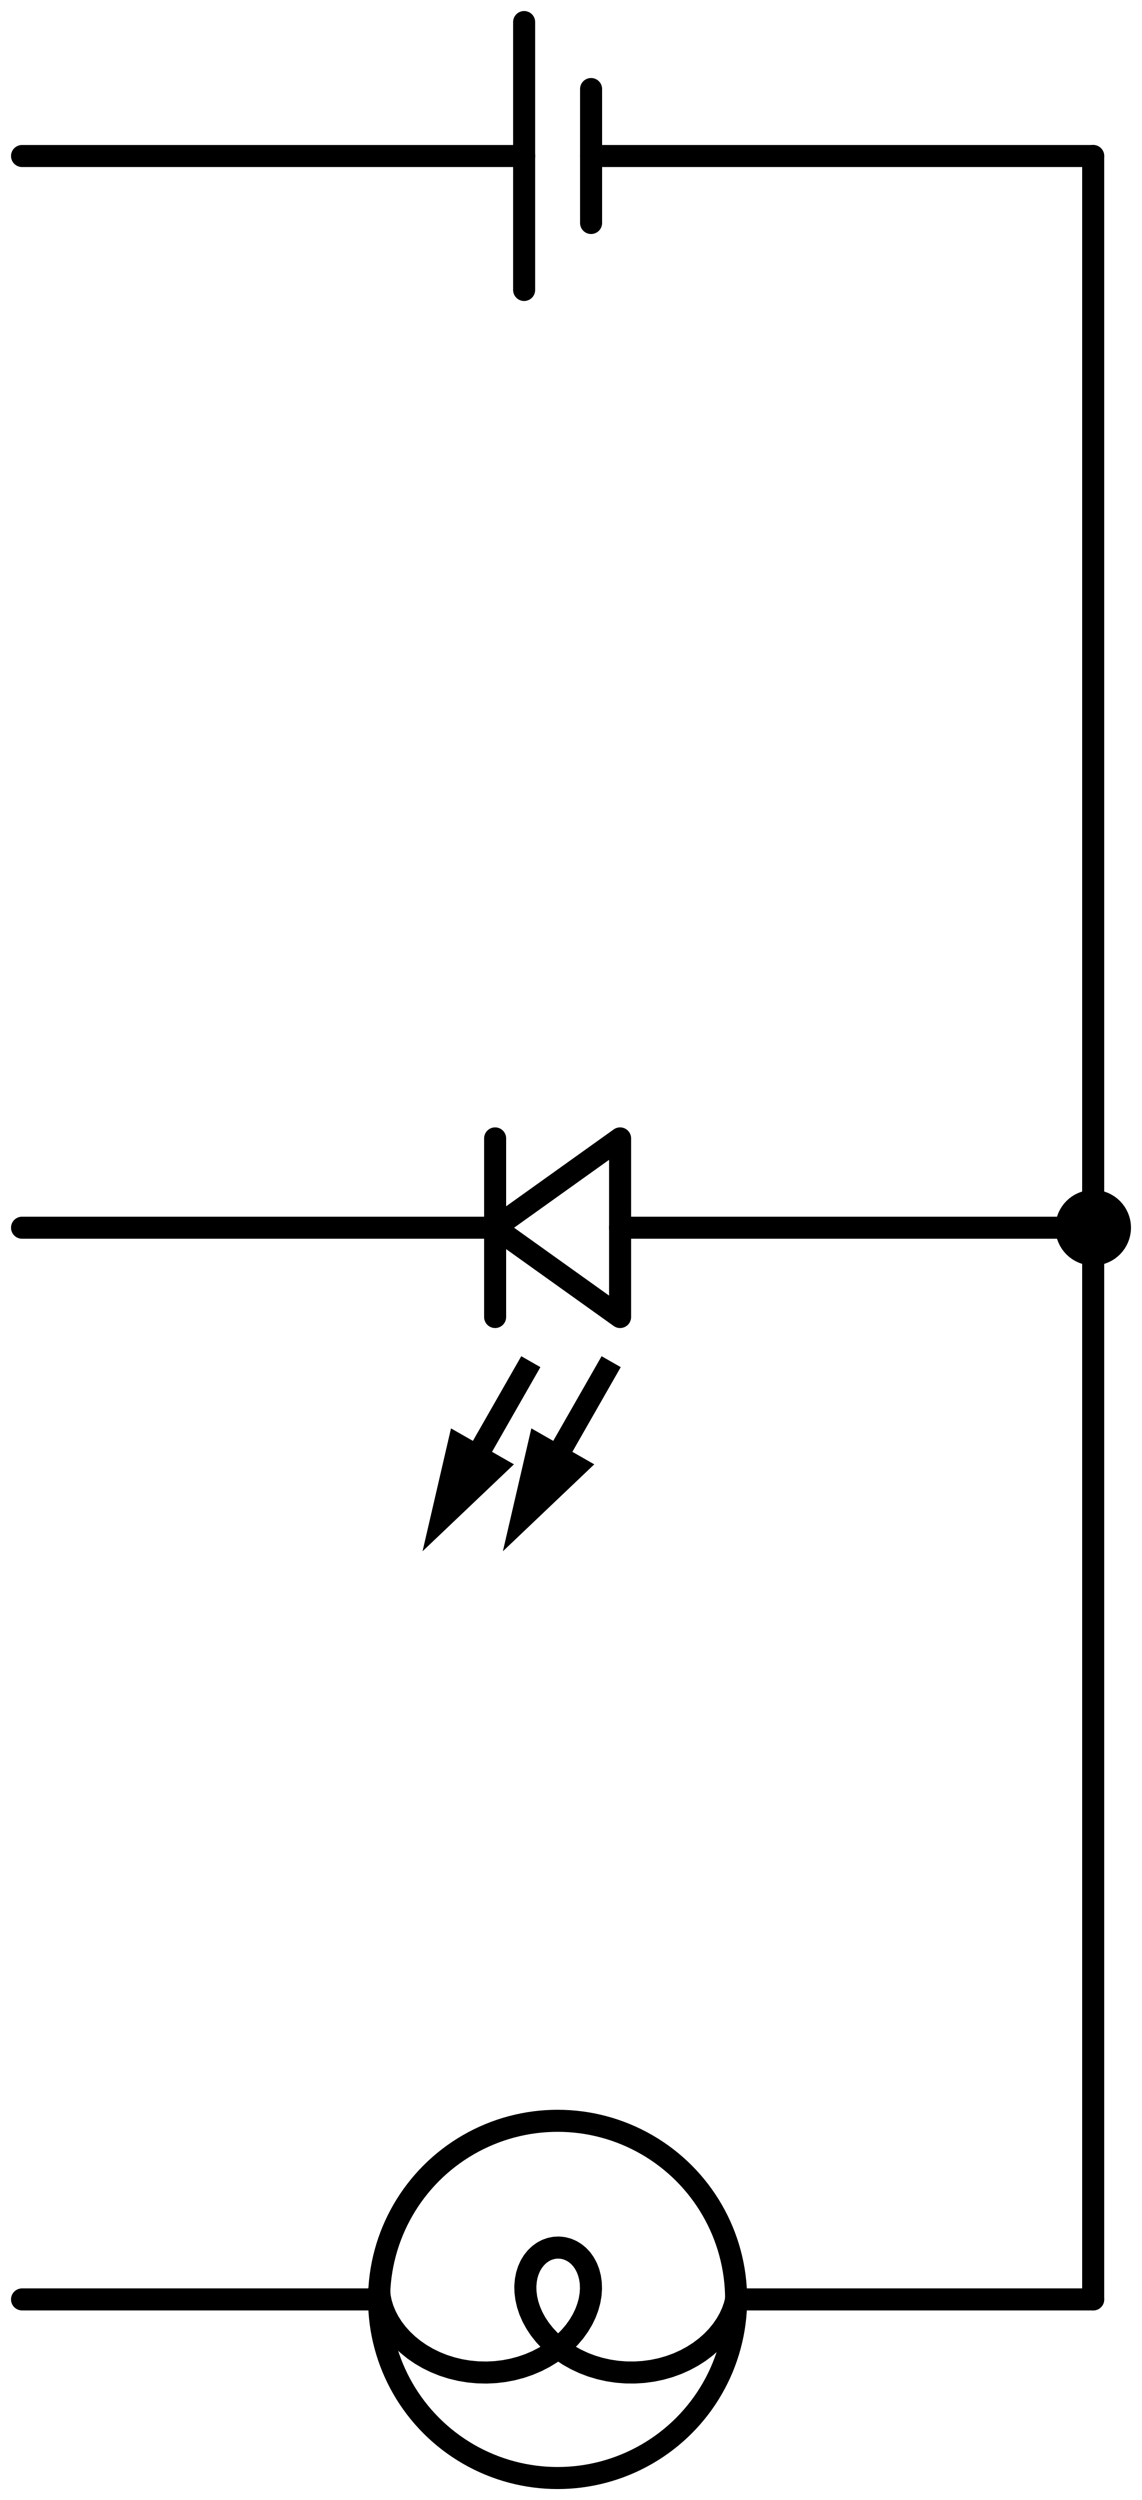 <svg xmlns="http://www.w3.org/2000/svg" xml:lang="en" height="226.75pt" width="103.63pt" viewBox="-2 -14.15 103.63 226.75"><polygon points="54.27,105.3 42.93,97.2 54.27,89.1 " style="stroke:black;fill:none;stroke-width:2;stroke-linecap:round;stroke-linejoin:round;"/>
<path d="M 38.07 123.525 L 39.597 116.934 L 41.285 117.899 L 46.17 109.35 L 41.285 117.899 L 42.973 118.863 Z" style="stroke:black;fill:black;stroke-width:2;stroke-linecap:butt;stroke-linejoin:miter;" />
<path d="M 45.36 123.525 L 46.887 116.934 L 48.575 117.899 L 53.46 109.35 L 48.575 117.899 L 50.263 118.863 Z" style="stroke:black;fill:black;stroke-width:2;stroke-linecap:butt;stroke-linejoin:miter;" />
<circle cx="48.6" cy="194.4" r="16.2" style="stroke:black;fill:none;stroke-width:2;"/>
<path d="M 0.0,-0.0 L 45.562,-0.0 M 51.637,-0.0 L 97.2,-0.0" style="stroke:black;fill:none;stroke-width:2;stroke-linecap:round;stroke-linejoin:round;" />
<path d="M 45.562,-12.15 L 45.562,12.15" style="stroke:black;fill:none;stroke-width:2;stroke-linecap:round;stroke-linejoin:round;" />
<path d="M 51.637,-6.075 L 51.637,6.075" style="stroke:black;fill:none;stroke-width:2;stroke-linecap:round;stroke-linejoin:round;" />
<path d="M 97.2,-0.0 L 97.2,48.6 L 97.2,97.2" style="stroke:black;fill:none;stroke-width:2;stroke-linecap:round;stroke-linejoin:round;" />
<path d="M 97.2,97.2 L 54.27,97.2 M 42.93,105.3 L 42.93,89.1 M 42.93,97.2 L -1.4388490399142028e-14,97.2" style="stroke:black;fill:none;stroke-width:2;stroke-linecap:round;stroke-linejoin:round;" />
<path d="M 97.2,97.2 L 97.2,145.8 L 97.2,194.4" style="stroke:black;fill:none;stroke-width:2;stroke-linecap:round;stroke-linejoin:round;" />
<path d="M 97.2,194.4 L 64.8,194.4 L 64.8,194.4 M 32.4,194.4 L 32.4,194.4 L -2.8776980798284056e-14,194.4" style="stroke:black;fill:none;stroke-width:2;stroke-linecap:round;stroke-linejoin:round;" />
<path d="M 64.8,194.4 L 64.66,194.963 L 64.46,195.53 L 64.202,196.096 L 63.885,196.654 L 63.51,197.199 L 63.079,197.726 L 62.594,198.23 L 62.058,198.704 L 61.474,199.145 L 60.846,199.548 L 60.178,199.91 L 59.475,200.226 L 58.741,200.493 L 57.982,200.709 L 57.203,200.871 L 56.41,200.978 L 55.609,201.029 L 54.806,201.023 L 54.006,200.961 L 53.215,200.843 L 52.44,200.669 L 51.685,200.443 L 50.957,200.166 L 50.261,199.84 L 49.601,199.47 L 48.981,199.059 L 48.407,198.611 L 47.881,198.13 L 47.407,197.621 L 46.987,197.09 L 46.624,196.542 L 46.318,195.982 L 46.072,195.416 L 45.884,194.849 L 45.756,194.287 L 45.686,193.736 L 45.672,193.201 L 45.714,192.689 L 45.807,192.202 L 45.95,191.748 L 46.138,191.329 L 46.368,190.952 L 46.636,190.618 L 46.935,190.331 L 47.262,190.096 L 47.611,189.912 L 47.976,189.784 L 48.352,189.711 L 48.732,189.695 L 49.111,189.736 L 49.483,189.833 L 49.842,189.985 L 50.182,190.191 L 50.497,190.449 L 50.784,190.756 L 51.035,191.11 L 51.248,191.506 L 51.417,191.94 L 51.539,192.409 L 51.61,192.907 L 51.628,193.43 L 51.59,193.973 L 51.495,194.529 L 51.341,195.093 L 51.128,195.661 L 50.856,196.225 L 50.526,196.781 L 50.138,197.322 L 49.694,197.844 L 49.197,198.341 L 48.65,198.809 L 48.056,199.241 L 47.418,199.635 L 46.742,199.987 L 46.031,200.292 L 45.291,200.547 L 44.527,200.751 L 43.744,200.901 L 42.949,200.995 L 42.147,201.033 L 41.343,201.014 L 40.545,200.939 L 39.758,200.808 L 38.987,200.622 L 38.238,200.384 L 37.516,200.095 L 36.828,199.759 L 36.177,199.379 L 35.567,198.959 L 35.004,198.503 L 34.49,198.015 L 34.028,197.501 L 33.621,196.966 L 33.27,196.414 L 32.979,195.852 L 32.746,195.285 L 32.572,194.719 L 32.457,194.159 L 32.4,193.612" style="stroke:black;fill:none;stroke-width:2;stroke-linecap:round;stroke-linejoin:round;" />
<circle cx="97.2" cy="97.2" r="2.43" style="stroke:black;fill:black;stroke-width:2;"/></svg>